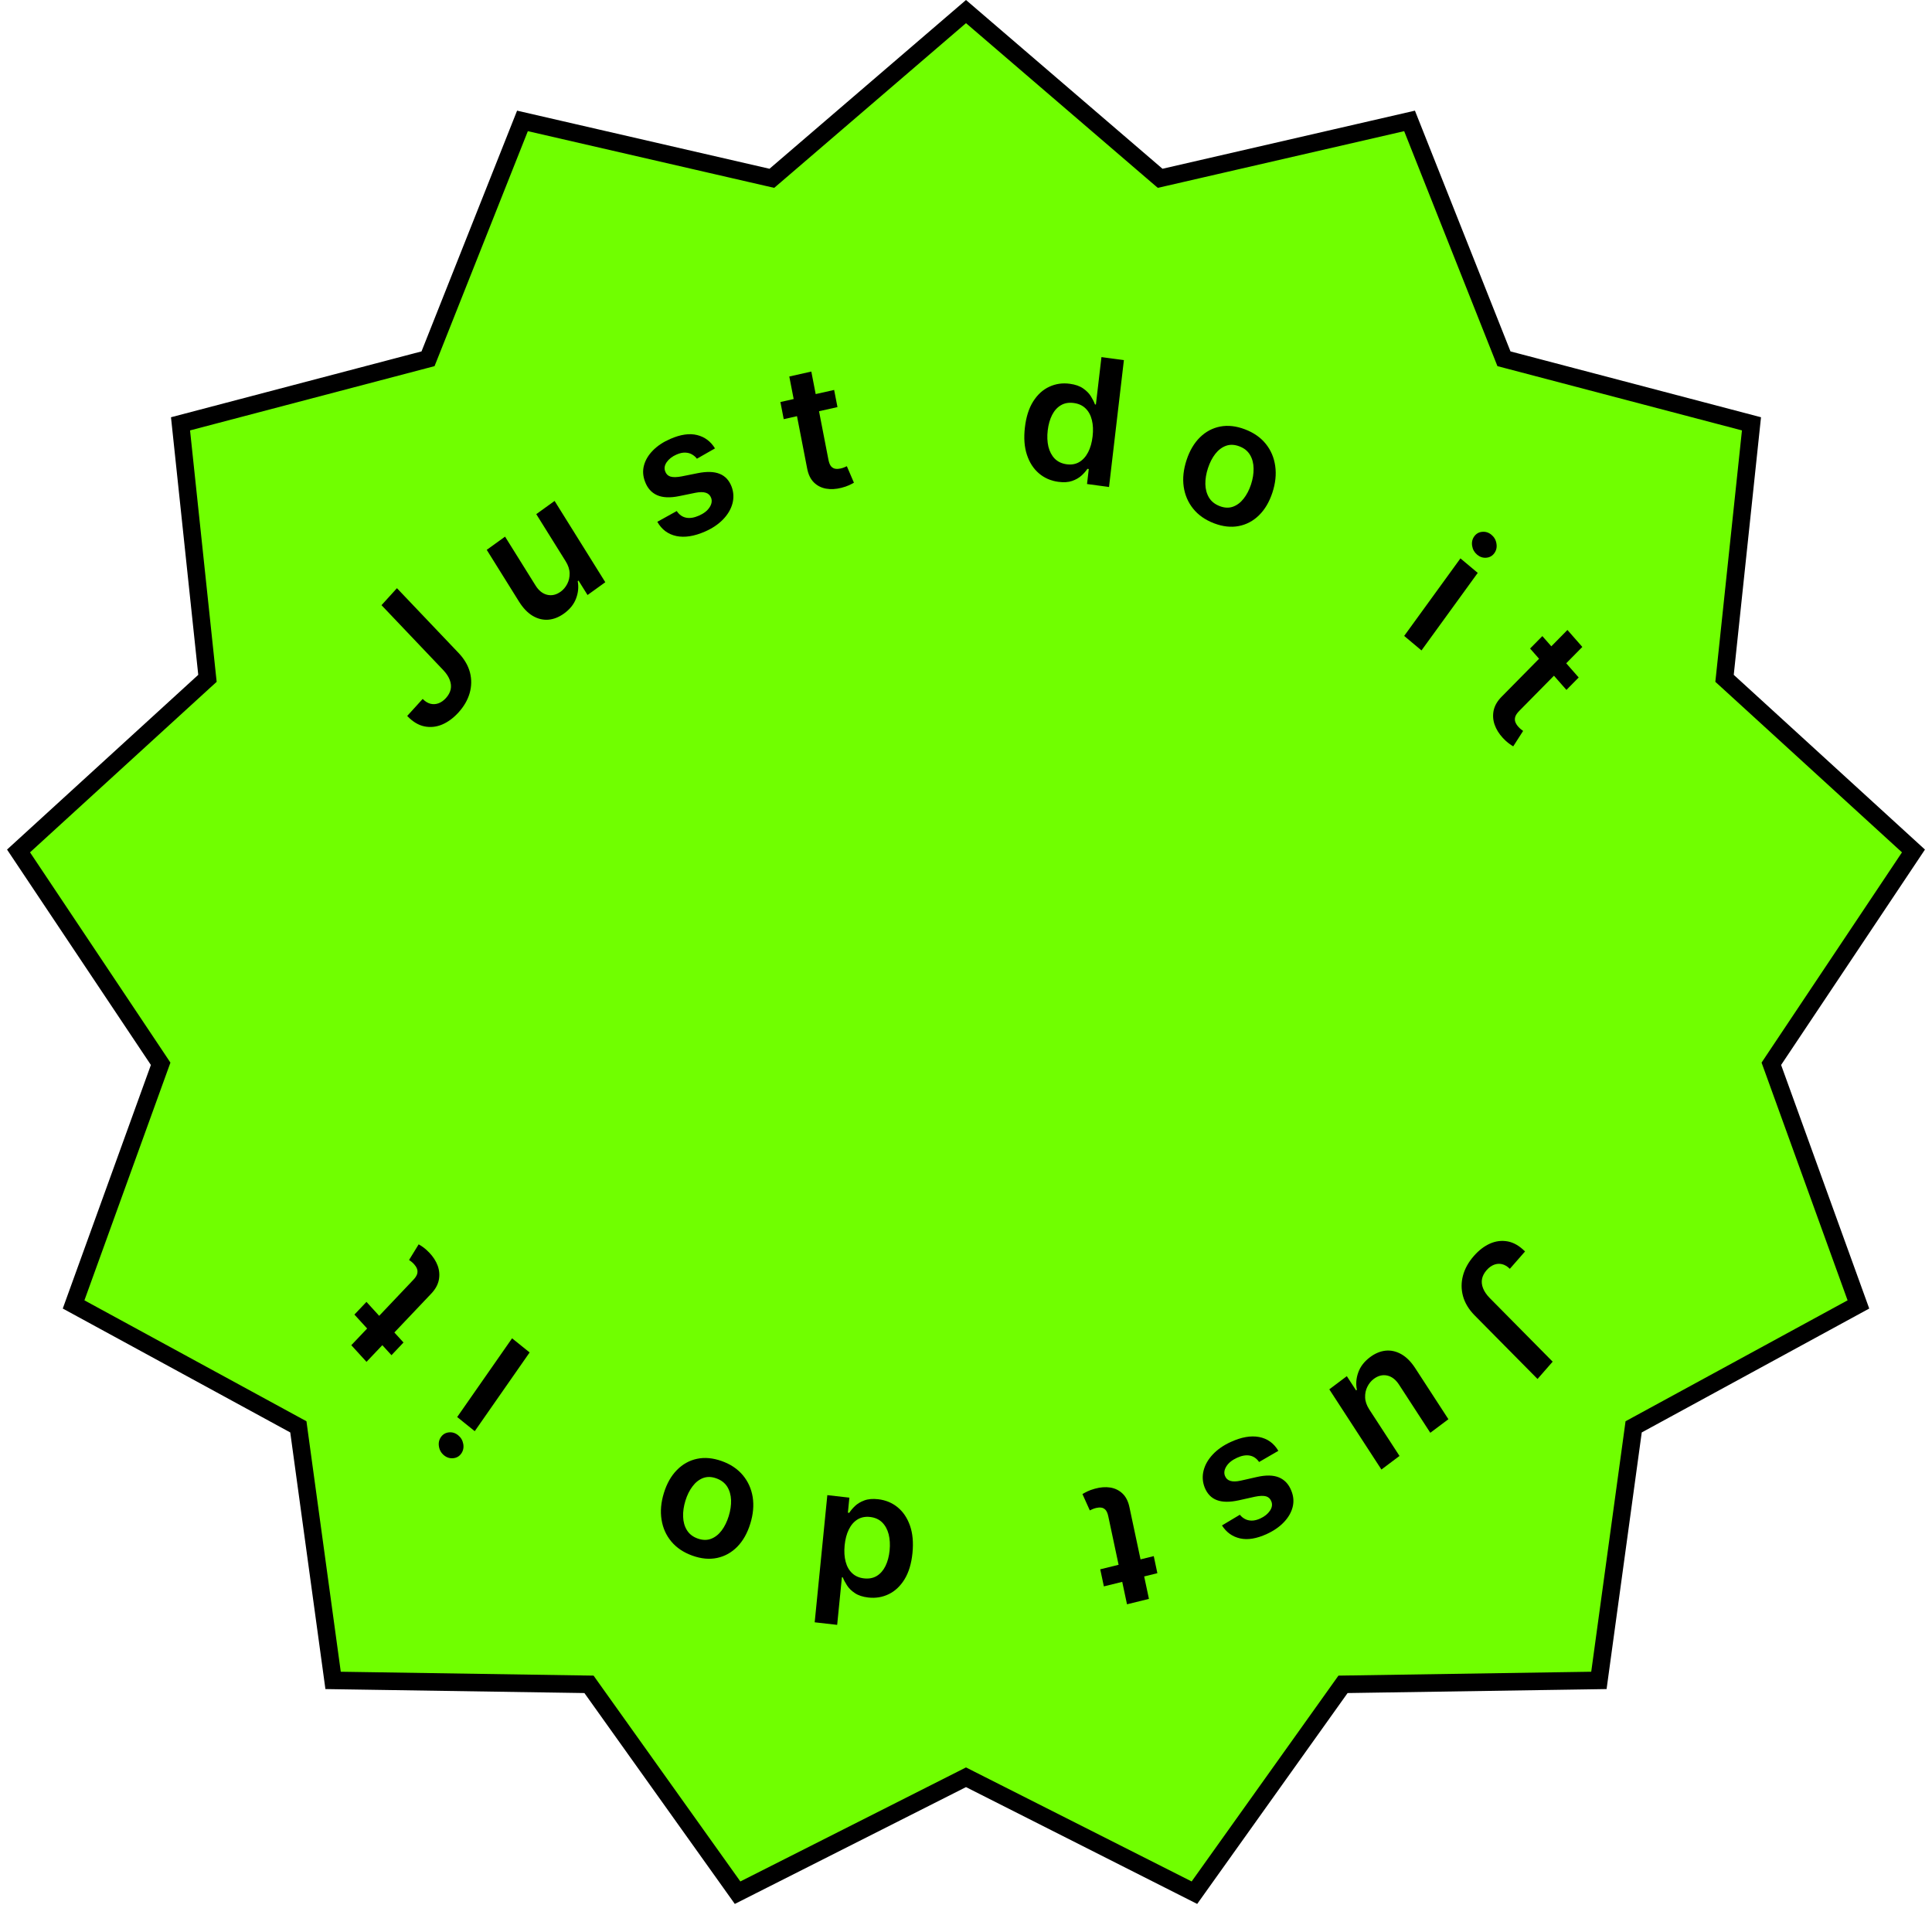 <?xml version="1.0" encoding="UTF-8"?> <svg xmlns="http://www.w3.org/2000/svg" width="110" height="110" viewBox="0 0 110 110" fill="none"> <path d="M65.862 9.988L66.054 10.152L66.3 10.096L80.254 6.884L85.536 20.192L85.629 20.427L85.874 20.491L99.722 24.131L98.215 38.37L98.188 38.621L98.375 38.791L108.945 48.45L100.993 60.357L100.853 60.568L100.939 60.805L105.81 74.269L93.235 81.118L93.013 81.239L92.979 81.489L91.035 95.675L76.718 95.895L76.466 95.899L76.319 96.105L68.005 107.762L55.225 101.304L55 101.19L54.775 101.304L41.995 107.762L33.681 96.105L33.535 95.899L33.282 95.895L18.965 95.675L17.021 81.489L16.987 81.239L16.765 81.118L4.19 74.269L9.061 60.805L9.147 60.568L9.007 60.357L1.055 48.45L11.625 38.791L11.812 38.621L11.785 38.37L10.278 24.131L24.126 20.491L24.37 20.427L24.464 20.192L29.747 6.884L43.7 10.096L43.946 10.152L44.138 9.988L55 0.659L65.862 9.988Z" fill="#70FF00" stroke="black"></path> <path d="M21.721 34.456L22.6 33.489L26.125 37.194C26.446 37.536 26.657 37.902 26.759 38.292C26.858 38.681 26.852 39.072 26.74 39.465C26.628 39.855 26.416 40.222 26.102 40.567C25.815 40.882 25.505 41.111 25.171 41.253C24.837 41.392 24.499 41.426 24.158 41.356C23.817 41.285 23.492 41.087 23.184 40.763L24.066 39.794C24.203 39.935 24.348 40.026 24.502 40.067C24.657 40.107 24.811 40.099 24.964 40.044C25.116 39.989 25.258 39.889 25.389 39.745C25.53 39.59 25.62 39.426 25.659 39.254C25.696 39.08 25.679 38.902 25.609 38.719C25.541 38.534 25.42 38.348 25.245 38.161L21.721 34.456Z" fill="black"></path> <path d="M32.206 31.955L30.533 29.273L31.576 28.521L34.463 33.149L33.452 33.878L32.939 33.056L32.893 33.089C32.955 33.42 32.923 33.75 32.797 34.08C32.673 34.408 32.445 34.691 32.113 34.931C31.823 35.14 31.524 35.258 31.218 35.283C30.912 35.306 30.615 35.233 30.329 35.064C30.041 34.893 29.782 34.622 29.551 34.253L27.713 31.306L28.756 30.554L30.489 33.332C30.672 33.626 30.894 33.803 31.155 33.865C31.417 33.927 31.672 33.868 31.922 33.688C32.076 33.577 32.2 33.431 32.295 33.249C32.39 33.067 32.436 32.865 32.432 32.644C32.428 32.419 32.353 32.19 32.206 31.955Z" fill="black"></path> <path d="M40.708 25.53L39.679 26.118C39.607 26.02 39.514 25.939 39.402 25.875C39.291 25.809 39.162 25.774 39.013 25.769C38.865 25.764 38.699 25.801 38.517 25.881C38.272 25.988 38.086 26.132 37.96 26.313C37.836 26.493 37.807 26.669 37.875 26.841C37.928 26.991 38.027 27.088 38.171 27.134C38.316 27.179 38.528 27.176 38.804 27.125L39.727 26.94C40.24 26.838 40.654 26.85 40.969 26.976C41.286 27.101 41.515 27.345 41.655 27.71C41.774 28.032 41.788 28.356 41.699 28.681C41.61 29.003 41.431 29.303 41.162 29.58C40.892 29.857 40.549 30.087 40.132 30.268C39.52 30.535 38.978 30.618 38.507 30.52C38.034 30.418 37.673 30.149 37.425 29.71L38.531 29.097C38.67 29.305 38.846 29.43 39.06 29.474C39.274 29.518 39.516 29.48 39.787 29.362C40.067 29.24 40.27 29.084 40.395 28.893C40.522 28.701 40.553 28.518 40.488 28.345C40.433 28.199 40.332 28.102 40.186 28.055C40.041 28.008 39.844 28.008 39.595 28.057L38.673 28.246C38.155 28.353 37.735 28.336 37.414 28.194C37.092 28.051 36.862 27.793 36.724 27.419C36.604 27.106 36.584 26.797 36.667 26.493C36.751 26.186 36.921 25.903 37.177 25.644C37.435 25.382 37.763 25.165 38.163 24.991C38.749 24.735 39.258 24.662 39.691 24.77C40.125 24.878 40.464 25.131 40.708 25.53Z" fill="black"></path> <path d="M47.492 22.202L47.682 23.178L44.622 23.865L44.433 22.889L47.492 22.202ZM44.939 21.437L46.193 21.155L47.169 26.182C47.203 26.352 47.253 26.476 47.322 26.555C47.392 26.631 47.473 26.676 47.565 26.69C47.657 26.703 47.754 26.698 47.858 26.675C47.937 26.657 48.007 26.635 48.07 26.609C48.135 26.582 48.183 26.561 48.216 26.544L48.619 27.483C48.557 27.521 48.466 27.568 48.346 27.624C48.229 27.679 48.082 27.729 47.906 27.774C47.593 27.854 47.301 27.869 47.029 27.821C46.756 27.771 46.524 27.651 46.333 27.461C46.144 27.27 46.019 27.008 45.956 26.672L44.939 21.437Z" fill="black"></path> <path d="M60.254 27.433C59.829 27.376 59.462 27.215 59.152 26.951C58.842 26.687 58.614 26.334 58.468 25.891C58.322 25.448 58.284 24.93 58.354 24.335C58.424 23.733 58.582 23.238 58.828 22.851C59.076 22.462 59.382 22.184 59.744 22.019C60.107 21.85 60.496 21.794 60.911 21.851C61.228 21.893 61.482 21.983 61.673 22.119C61.865 22.252 62.012 22.402 62.114 22.569C62.216 22.733 62.293 22.886 62.343 23.026L62.396 23.033L62.712 20.332L63.99 20.505L63.143 27.728L61.891 27.558L61.99 26.705L61.913 26.694C61.832 26.817 61.721 26.944 61.579 27.075C61.438 27.204 61.259 27.307 61.042 27.383C60.826 27.458 60.563 27.475 60.254 27.433ZM60.732 26.434C61.002 26.471 61.24 26.429 61.447 26.309C61.654 26.186 61.823 26 61.952 25.75C62.082 25.5 62.167 25.2 62.208 24.849C62.249 24.499 62.235 24.188 62.167 23.916C62.101 23.644 61.982 23.424 61.809 23.255C61.638 23.086 61.415 22.983 61.141 22.946C60.857 22.907 60.611 22.949 60.404 23.072C60.196 23.194 60.029 23.379 59.902 23.627C59.776 23.875 59.693 24.167 59.653 24.504C59.613 24.842 59.626 25.151 59.691 25.43C59.759 25.706 59.879 25.934 60.051 26.113C60.226 26.289 60.453 26.396 60.732 26.434Z" fill="black"></path> <path d="M69.121 29.794C68.624 29.604 68.229 29.329 67.937 28.967C67.645 28.606 67.464 28.187 67.395 27.71C67.327 27.234 67.382 26.728 67.558 26.193C67.734 25.658 67.988 25.227 68.32 24.9C68.653 24.574 69.04 24.369 69.478 24.285C69.916 24.202 70.385 24.255 70.882 24.444C71.38 24.633 71.775 24.909 72.067 25.27C72.359 25.632 72.538 26.052 72.605 26.53C72.674 27.009 72.62 27.516 72.444 28.051C72.267 28.586 72.013 29.016 71.68 29.34C71.349 29.664 70.964 29.868 70.526 29.952C70.087 30.036 69.619 29.983 69.121 29.794ZM69.45 28.818C69.72 28.921 69.97 28.931 70.201 28.849C70.433 28.765 70.636 28.612 70.808 28.39C70.984 28.168 71.123 27.899 71.227 27.585C71.331 27.267 71.38 26.963 71.374 26.673C71.37 26.38 71.303 26.123 71.172 25.901C71.041 25.68 70.84 25.517 70.57 25.415C70.294 25.309 70.038 25.298 69.805 25.381C69.573 25.465 69.369 25.619 69.193 25.843C69.02 26.066 68.882 26.336 68.777 26.653C68.674 26.968 68.624 27.27 68.628 27.56C68.634 27.851 68.703 28.107 68.834 28.329C68.968 28.55 69.173 28.713 69.45 28.818Z" fill="black"></path> <path d="M79.948 36.207L83.151 31.792L84.136 32.618L80.933 37.033L79.948 36.207ZM84.101 31.581C83.945 31.45 83.85 31.283 83.817 31.079C83.785 30.874 83.826 30.693 83.938 30.538C84.052 30.381 84.205 30.295 84.397 30.28C84.59 30.263 84.764 30.32 84.92 30.451C85.078 30.583 85.172 30.751 85.202 30.955C85.236 31.159 85.195 31.339 85.081 31.496C84.969 31.651 84.816 31.738 84.623 31.754C84.433 31.771 84.259 31.713 84.101 31.581Z" fill="black"></path> <path d="M89.884 38.573L89.186 39.281L87.117 36.925L87.815 36.217L89.884 38.573ZM89.243 35.868L90.091 36.834L86.496 40.48C86.375 40.604 86.299 40.718 86.269 40.822C86.241 40.927 86.245 41.025 86.279 41.114C86.314 41.203 86.366 41.288 86.437 41.368C86.49 41.429 86.542 41.48 86.594 41.521C86.648 41.564 86.69 41.596 86.72 41.616L86.157 42.494C86.095 42.459 86.012 42.404 85.908 42.328C85.805 42.254 85.692 42.15 85.568 42.017C85.349 41.782 85.192 41.529 85.097 41.259C85.003 40.988 84.986 40.714 85.045 40.438C85.107 40.165 85.258 39.907 85.499 39.666L89.243 35.868Z" fill="black"></path> <path d="M88.402 77.528L87.54 78.513L83.951 74.883C83.624 74.549 83.406 74.187 83.298 73.799C83.192 73.412 83.191 73.021 83.296 72.626C83.401 72.234 83.607 71.862 83.915 71.511C84.196 71.189 84.502 70.954 84.834 70.805C85.165 70.659 85.502 70.618 85.844 70.681C86.186 70.745 86.514 70.935 86.829 71.253L85.964 72.241C85.824 72.103 85.677 72.015 85.523 71.977C85.367 71.94 85.213 71.951 85.062 72.01C84.91 72.068 84.77 72.171 84.642 72.317C84.503 72.476 84.416 72.642 84.381 72.814C84.347 72.989 84.367 73.167 84.439 73.348C84.511 73.532 84.635 73.715 84.813 73.898L88.402 77.528Z" fill="black"></path> <path d="M77.962 80.25L79.682 82.895L78.652 83.669L75.685 79.103L76.683 78.353L77.21 79.164L77.256 79.13C77.188 78.8 77.215 78.469 77.335 78.138C77.453 77.807 77.676 77.518 78.004 77.272C78.29 77.057 78.586 76.933 78.892 76.901C79.198 76.872 79.496 76.939 79.785 77.102C80.076 77.267 80.34 77.532 80.576 77.896L82.466 80.804L81.436 81.577L79.655 78.836C79.467 78.547 79.242 78.374 78.979 78.317C78.717 78.261 78.463 78.325 78.216 78.51C78.064 78.624 77.942 78.773 77.851 78.958C77.759 79.142 77.717 79.344 77.725 79.565C77.733 79.79 77.812 80.018 77.962 80.25Z" fill="black"></path> <path d="M69.574 86.852L70.593 86.243C70.667 86.339 70.76 86.418 70.874 86.48C70.986 86.543 71.116 86.575 71.264 86.577C71.413 86.579 71.578 86.538 71.759 86.455C72.002 86.343 72.185 86.195 72.308 86.011C72.429 85.829 72.454 85.652 72.384 85.481C72.328 85.333 72.227 85.238 72.083 85.195C71.936 85.153 71.725 85.161 71.45 85.217L70.53 85.422C70.02 85.534 69.606 85.531 69.288 85.412C68.969 85.294 68.736 85.054 68.59 84.693C68.465 84.373 68.445 84.05 68.529 83.722C68.611 83.398 68.785 83.095 69.05 82.812C69.314 82.529 69.653 82.293 70.067 82.103C70.674 81.823 71.215 81.728 71.688 81.817C72.162 81.908 72.528 82.17 72.784 82.604L71.688 83.24C71.546 83.035 71.367 82.913 71.153 82.874C70.939 82.835 70.697 82.877 70.428 83.001C70.15 83.129 69.95 83.29 69.828 83.483C69.705 83.678 69.677 83.861 69.745 84.032C69.802 84.178 69.905 84.272 70.052 84.316C70.198 84.361 70.394 84.356 70.643 84.302L71.561 84.094C72.077 83.976 72.497 83.984 72.821 84.119C73.145 84.256 73.379 84.509 73.524 84.879C73.65 85.19 73.675 85.499 73.598 85.804C73.519 86.113 73.354 86.4 73.102 86.664C72.849 86.931 72.525 87.156 72.129 87.338C71.547 87.605 71.039 87.689 70.605 87.59C70.168 87.492 69.825 87.246 69.574 86.852Z" fill="black"></path> <path d="M62.85 90.322L62.643 89.35L65.69 88.599L65.896 89.571L62.85 90.322ZM65.416 91.034L64.167 91.342L63.102 86.337C63.066 86.168 63.014 86.044 62.944 85.966C62.872 85.891 62.791 85.848 62.699 85.837C62.606 85.826 62.509 85.833 62.405 85.858C62.327 85.877 62.257 85.901 62.195 85.928C62.131 85.956 62.082 85.979 62.05 85.997L61.63 85.066C61.692 85.027 61.782 84.978 61.901 84.919C62.017 84.862 62.163 84.808 62.339 84.76C62.65 84.674 62.942 84.652 63.215 84.694C63.488 84.739 63.722 84.854 63.916 85.04C64.108 85.226 64.239 85.487 64.307 85.82L65.416 91.034Z" fill="black"></path> <path d="M49.999 85.36C50.425 85.409 50.795 85.562 51.109 85.82C51.423 86.077 51.657 86.425 51.811 86.865C51.965 87.304 52.012 87.822 51.953 88.418C51.893 89.022 51.743 89.519 51.505 89.912C51.263 90.306 50.963 90.59 50.603 90.764C50.243 90.939 49.855 91.004 49.439 90.956C49.122 90.92 48.866 90.836 48.672 90.704C48.478 90.575 48.329 90.428 48.224 90.263C48.119 90.101 48.04 89.95 47.987 89.811L47.934 89.805L47.665 92.513L46.385 92.367L47.105 85.127L48.36 85.27L48.275 86.126L48.353 86.134C48.432 86.01 48.541 85.88 48.68 85.746C48.819 85.614 48.996 85.508 49.211 85.428C49.426 85.347 49.689 85.325 49.999 85.36ZM49.539 86.37C49.268 86.339 49.031 86.386 48.826 86.51C48.62 86.637 48.455 86.826 48.33 87.079C48.205 87.332 48.125 87.634 48.09 87.985C48.056 88.336 48.075 88.647 48.148 88.918C48.218 89.188 48.342 89.406 48.518 89.571C48.691 89.736 48.916 89.835 49.191 89.866C49.475 89.898 49.72 89.851 49.925 89.725C50.131 89.598 50.294 89.409 50.417 89.159C50.539 88.908 50.617 88.614 50.651 88.277C50.684 87.938 50.666 87.629 50.596 87.352C50.524 87.077 50.4 86.852 50.225 86.677C50.047 86.504 49.818 86.402 49.539 86.37Z" fill="black"></path> <path d="M41.092 83.187C41.593 83.366 41.992 83.633 42.291 83.989C42.589 84.344 42.777 84.759 42.855 85.234C42.93 85.709 42.885 86.216 42.718 86.754C42.551 87.293 42.305 87.73 41.979 88.063C41.651 88.396 41.268 88.609 40.831 88.702C40.395 88.795 39.926 88.752 39.425 88.573C38.923 88.394 38.524 88.127 38.226 87.772C37.928 87.417 37.741 87.001 37.666 86.524C37.589 86.046 37.634 85.538 37.801 84.999C37.967 84.461 38.215 84.026 38.542 83.695C38.867 83.364 39.248 83.152 39.685 83.059C40.122 82.966 40.591 83.009 41.092 83.187ZM40.78 84.17C40.509 84.073 40.258 84.068 40.028 84.154C39.798 84.243 39.599 84.4 39.429 84.627C39.258 84.852 39.124 85.124 39.026 85.44C38.927 85.76 38.883 86.065 38.894 86.355C38.903 86.647 38.975 86.903 39.11 87.122C39.245 87.341 39.448 87.499 39.72 87.596C39.998 87.696 40.253 87.701 40.486 87.613C40.716 87.525 40.917 87.366 41.089 87.139C41.258 86.912 41.392 86.64 41.491 86.32C41.589 86.003 41.633 85.7 41.624 85.41C41.613 85.119 41.54 84.865 41.405 84.645C41.267 84.428 41.059 84.269 40.78 84.17Z" fill="black"></path> <path d="M30.155 77.003L27.03 81.485L26.03 80.68L29.155 76.198L30.155 77.003ZM26.084 81.716C26.242 81.844 26.34 82.009 26.376 82.212C26.412 82.416 26.375 82.597 26.265 82.755C26.153 82.915 26.002 83.004 25.811 83.023C25.618 83.044 25.442 82.99 25.284 82.863C25.124 82.734 25.027 82.568 24.993 82.365C24.957 82.162 24.994 81.981 25.105 81.821C25.215 81.663 25.366 81.574 25.559 81.553C25.749 81.533 25.924 81.587 26.084 81.716Z" fill="black"></path> <path d="M20.179 74.846L20.865 74.124L22.974 76.436L22.289 77.159L20.179 74.846ZM20.867 77.538L20.002 76.59L23.533 72.868C23.652 72.743 23.726 72.627 23.755 72.522C23.78 72.416 23.775 72.319 23.739 72.23C23.703 72.142 23.649 72.058 23.577 71.979C23.523 71.92 23.47 71.87 23.417 71.83C23.362 71.788 23.32 71.757 23.29 71.738L23.837 70.848C23.899 70.881 23.983 70.935 24.089 71.008C24.193 71.08 24.308 71.182 24.434 71.313C24.657 71.543 24.819 71.793 24.919 72.06C25.017 72.33 25.039 72.603 24.984 72.88C24.928 73.155 24.781 73.415 24.545 73.662L20.867 77.538Z" fill="black"></path> </svg> 